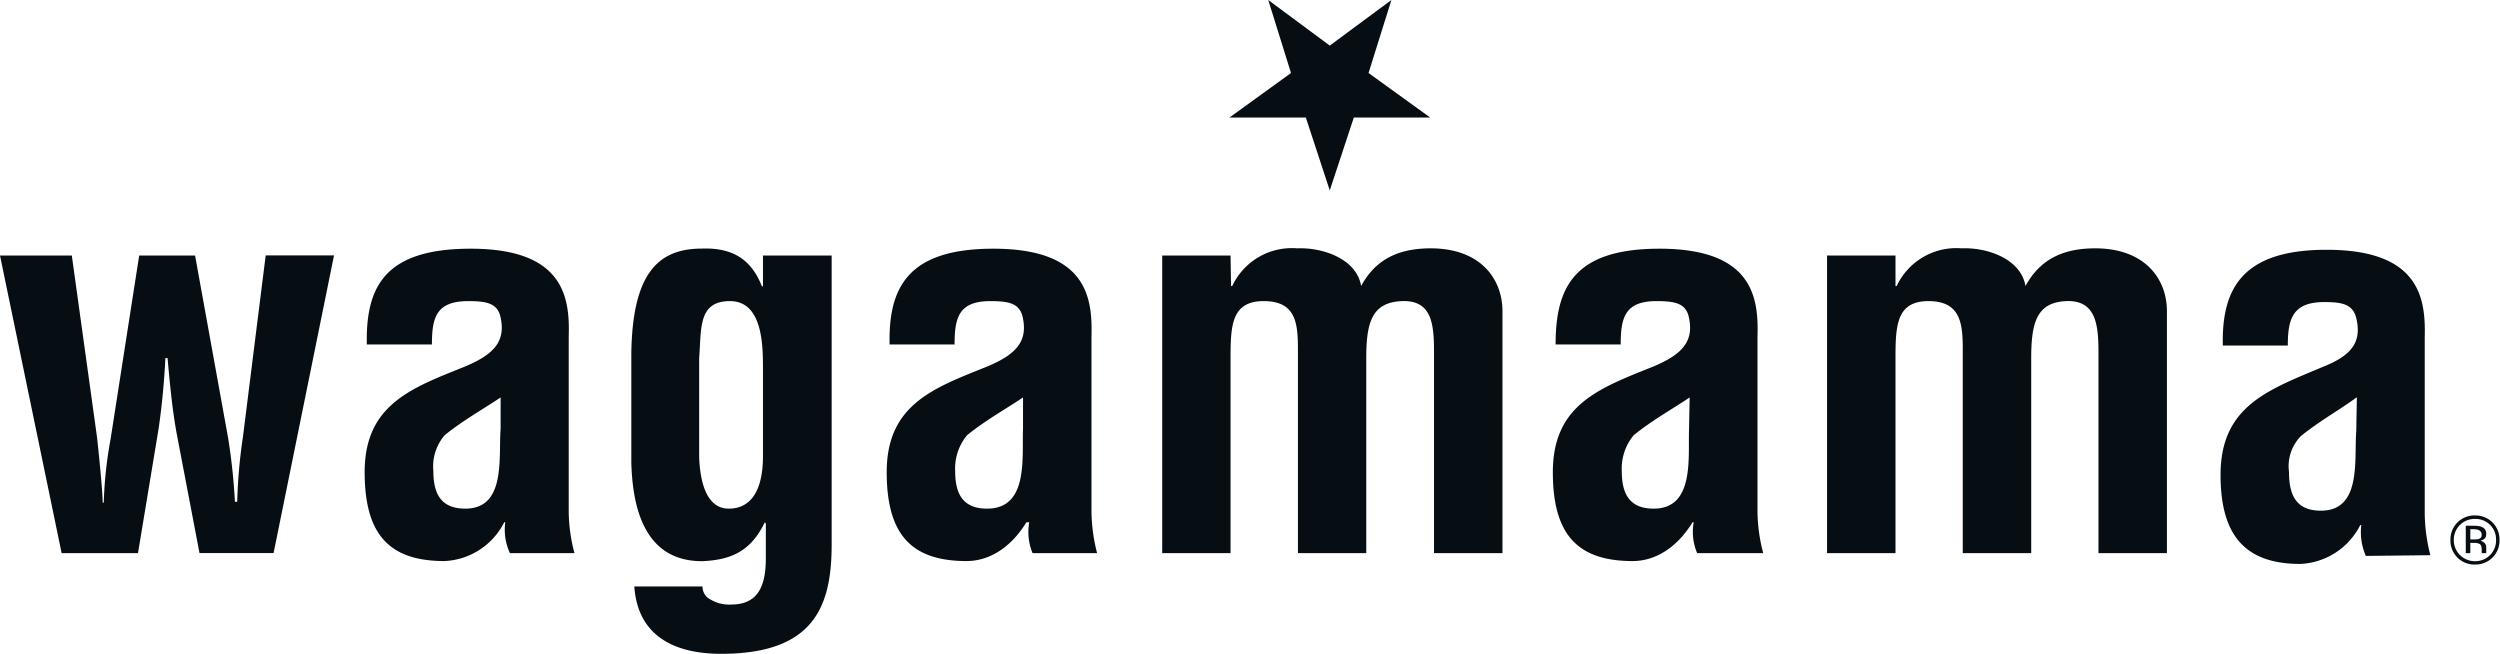 <svg xmlns="http://www.w3.org/2000/svg" viewBox="0 0 208.89 54.61"><defs><style>.cls-1{fill:#060e14;}</style></defs><title>Asset 93</title><g id="Layer_2" data-name="Layer 2"><g id="Guides"><polygon class="cls-1" points="119.5 9.82 113.12 9.82 111.11 15.91 109.11 9.82 102.73 9.82 107.87 6.1 105.97 0 111.11 3.81 116.26 0 114.35 6.1 119.5 9.82"/><path class="cls-1" d="M16.3,21.35H11.63L9.24,36.69A34.45,34.45,0,0,0,8.67,42H8.58c0-1-.39-4.76-.48-5.52L6,21.35H0L5.15,46.22h6.38l1.72-10.39c.28-1.9.47-3.91.57-5.91H14c.19,2.1.38,4.19.76,6.29l1.91,10h6.19l5.05-24.87H22.2L20.3,36.5a44.4,44.4,0,0,0-.48,5.43h-.19a50.92,50.92,0,0,0-.57-5.34Z"/><path class="cls-1" d="M41.83,35.83c-.19,2.38.48,6.67-2.95,6.67-2.1,0-2.67-1.33-2.67-3.14a4,4,0,0,1,.95-3c1.53-1.24,3.24-2.19,4.67-3.15ZM48,46.22a14,14,0,0,1-.48-3.43V28.11c.1-3.24-.38-7.33-8.19-7.33-7.25,0-8.77,3.24-8.68,8h5.44c0-2.29.38-3.62,3.05-3.62,1.52,0,2.38.19,2.66,1.24.48,2-.38,3.14-2.86,4.19-4.47,1.81-8.47,3.15-8.47,8.86,0,5.15,2,7.43,6.66,7.43a5.88,5.88,0,0,0,5-3.24h.09a4.59,4.59,0,0,0,.39,2.58Z"/><path class="cls-1" d="M53,49c.29,4.2,3.43,5.63,7.25,5.63,7.81,0,9.24-4,9.24-9.15V21.35H63.75v2.57h-.09c-.86-2.19-2.39-3.24-5-3.15-3.62,0-5.82,2-5.91,8.77v9.05c.09,3.91,1.14,8.3,5.91,8.3,2.47-.1,4.09-.86,5.24-3.24l.09.09V46.6c0,1.91-.38,3.91-2.86,3.91a3,3,0,0,1-1.71-.39A1.2,1.2,0,0,1,58.7,49ZM63.75,30.69v7.43c0,2.86-1,4.38-2.86,4.38-1.71,0-2.38-1.9-2.47-4.29V29.92c.19-2.47-.1-4.76,2.57-4.76s2.76,3.52,2.76,5.53"/><path class="cls-1" d="M85.48,35.83c-.1,2.38.48,6.67-3,6.67-2.1,0-2.67-1.33-2.67-3.14a4.34,4.34,0,0,1,1-3c1.53-1.24,3.24-2.19,4.67-3.15Zm6.19,10.39a14.52,14.52,0,0,1-.47-3.43V28.11c.09-3.24-.38-7.33-8.2-7.33-7.14,0-8.77,3.24-8.67,8h5.43c0-2.29.38-3.62,3-3.62,1.53,0,2.38.19,2.67,1.24.48,2-.38,3.14-2.86,4.19-4.48,1.81-8.48,3.15-8.48,8.86,0,5.15,2,7.43,6.67,7.43,1.91,0,3.72-1.14,5-3.24H86a4.59,4.59,0,0,0,.28,2.58Z"/><path class="cls-1" d="M102.82,21.35H97.11V46.22h5.71V29.92c0-2.76.1-4.76,2.77-4.76s2.86,1.81,2.86,4V46.22h5.71V29.92c0-3,.48-4.67,3-4.76s2.66,2,2.66,4.29V46.22h5.72V26c0-2.67-1.81-5.25-6-5.25-2.86,0-4.67,1.05-5.81,3.15-.38-2.29-3.24-3.24-5.34-3.15a5.5,5.5,0,0,0-5.43,3.15h-.1Z"/><path class="cls-1" d="M141.13,35.83c-.09,2.38.48,6.67-2.95,6.67-2.1,0-2.67-1.33-2.67-3.14a4.34,4.34,0,0,1,1-3c1.53-1.24,3.24-2.19,4.67-3.15Zm6.2,10.39a14,14,0,0,1-.48-3.43V28.11c.1-3.24-.38-7.33-8.19-7.33-7.15,0-8.68,3.24-8.68,8h5.44c0-2.29.38-3.62,3-3.62,1.53,0,2.39.19,2.67,1.24.48,2-.38,3.14-2.86,4.19-4.48,1.81-8.48,3.15-8.48,8.86,0,5.15,2,7.43,6.67,7.43,1.91,0,3.72-1.14,5-3.24h.1a4.5,4.5,0,0,0,.29,2.58Z"/><path class="cls-1" d="M158.38,21.35h-5.72V46.22h5.72V29.92c0-2.76.1-4.76,2.76-4.76S164,27,164,29.16V46.22h5.72V29.92c0-3,.48-4.67,2.95-4.76s2.67,2,2.67,4.29V46.22h5.72V26c0-2.67-1.81-5.25-6-5.25-2.86,0-4.67,1.05-5.82,3.15-.38-2.29-3.23-3.24-5.33-3.15a5.5,5.5,0,0,0-5.43,3.15h-.1Z"/><path class="cls-1" d="M196.88,36c-.19,2.38.48,6.67-2.95,6.67-2.1,0-2.67-1.33-2.67-3.24a3.6,3.6,0,0,1,1-3c1.53-1.24,3.24-2.19,4.67-3.24Zm6.19,10.39a14.66,14.66,0,0,1-.47-3.53V28.21c.09-3.24-.38-7.34-8.2-7.34-7.14,0-8.77,3.34-8.67,8h5.43c0-2.2.38-3.63,3.05-3.63,1.53,0,2.38.19,2.67,1.34.48,2-.38,3.14-2.86,4.1-4.48,1.9-8.48,3.24-8.48,9,0,5,2,7.44,6.67,7.44a5.9,5.9,0,0,0,5-3.24h.09a4.94,4.94,0,0,0,.38,2.57Z"/><path class="cls-1" d="M206.41,44.22h.29c.47,0,.66.19.66.47s-.19.38-.57.38h-.38Zm-.38-.29v2.29h.38v-.86h.29c.57,0,.66.19.66.57v.29h.38v-.48c0-.38-.28-.47-.47-.57.38-.1.47-.29.47-.57,0-.48-.38-.67-1-.67Zm-1,1.14a1.74,1.74,0,0,1,1.82-1.71,1.7,1.7,0,0,1,1.71,1.71,1.73,1.73,0,0,1-1.71,1.82,1.76,1.76,0,0,1-1.82-1.82m-.28,0a2,2,0,0,0,2.1,2.1,2,2,0,0,0,2-2.1,2,2,0,0,0-2-2,2,2,0,0,0-2.1,2"/></g></g></svg>
